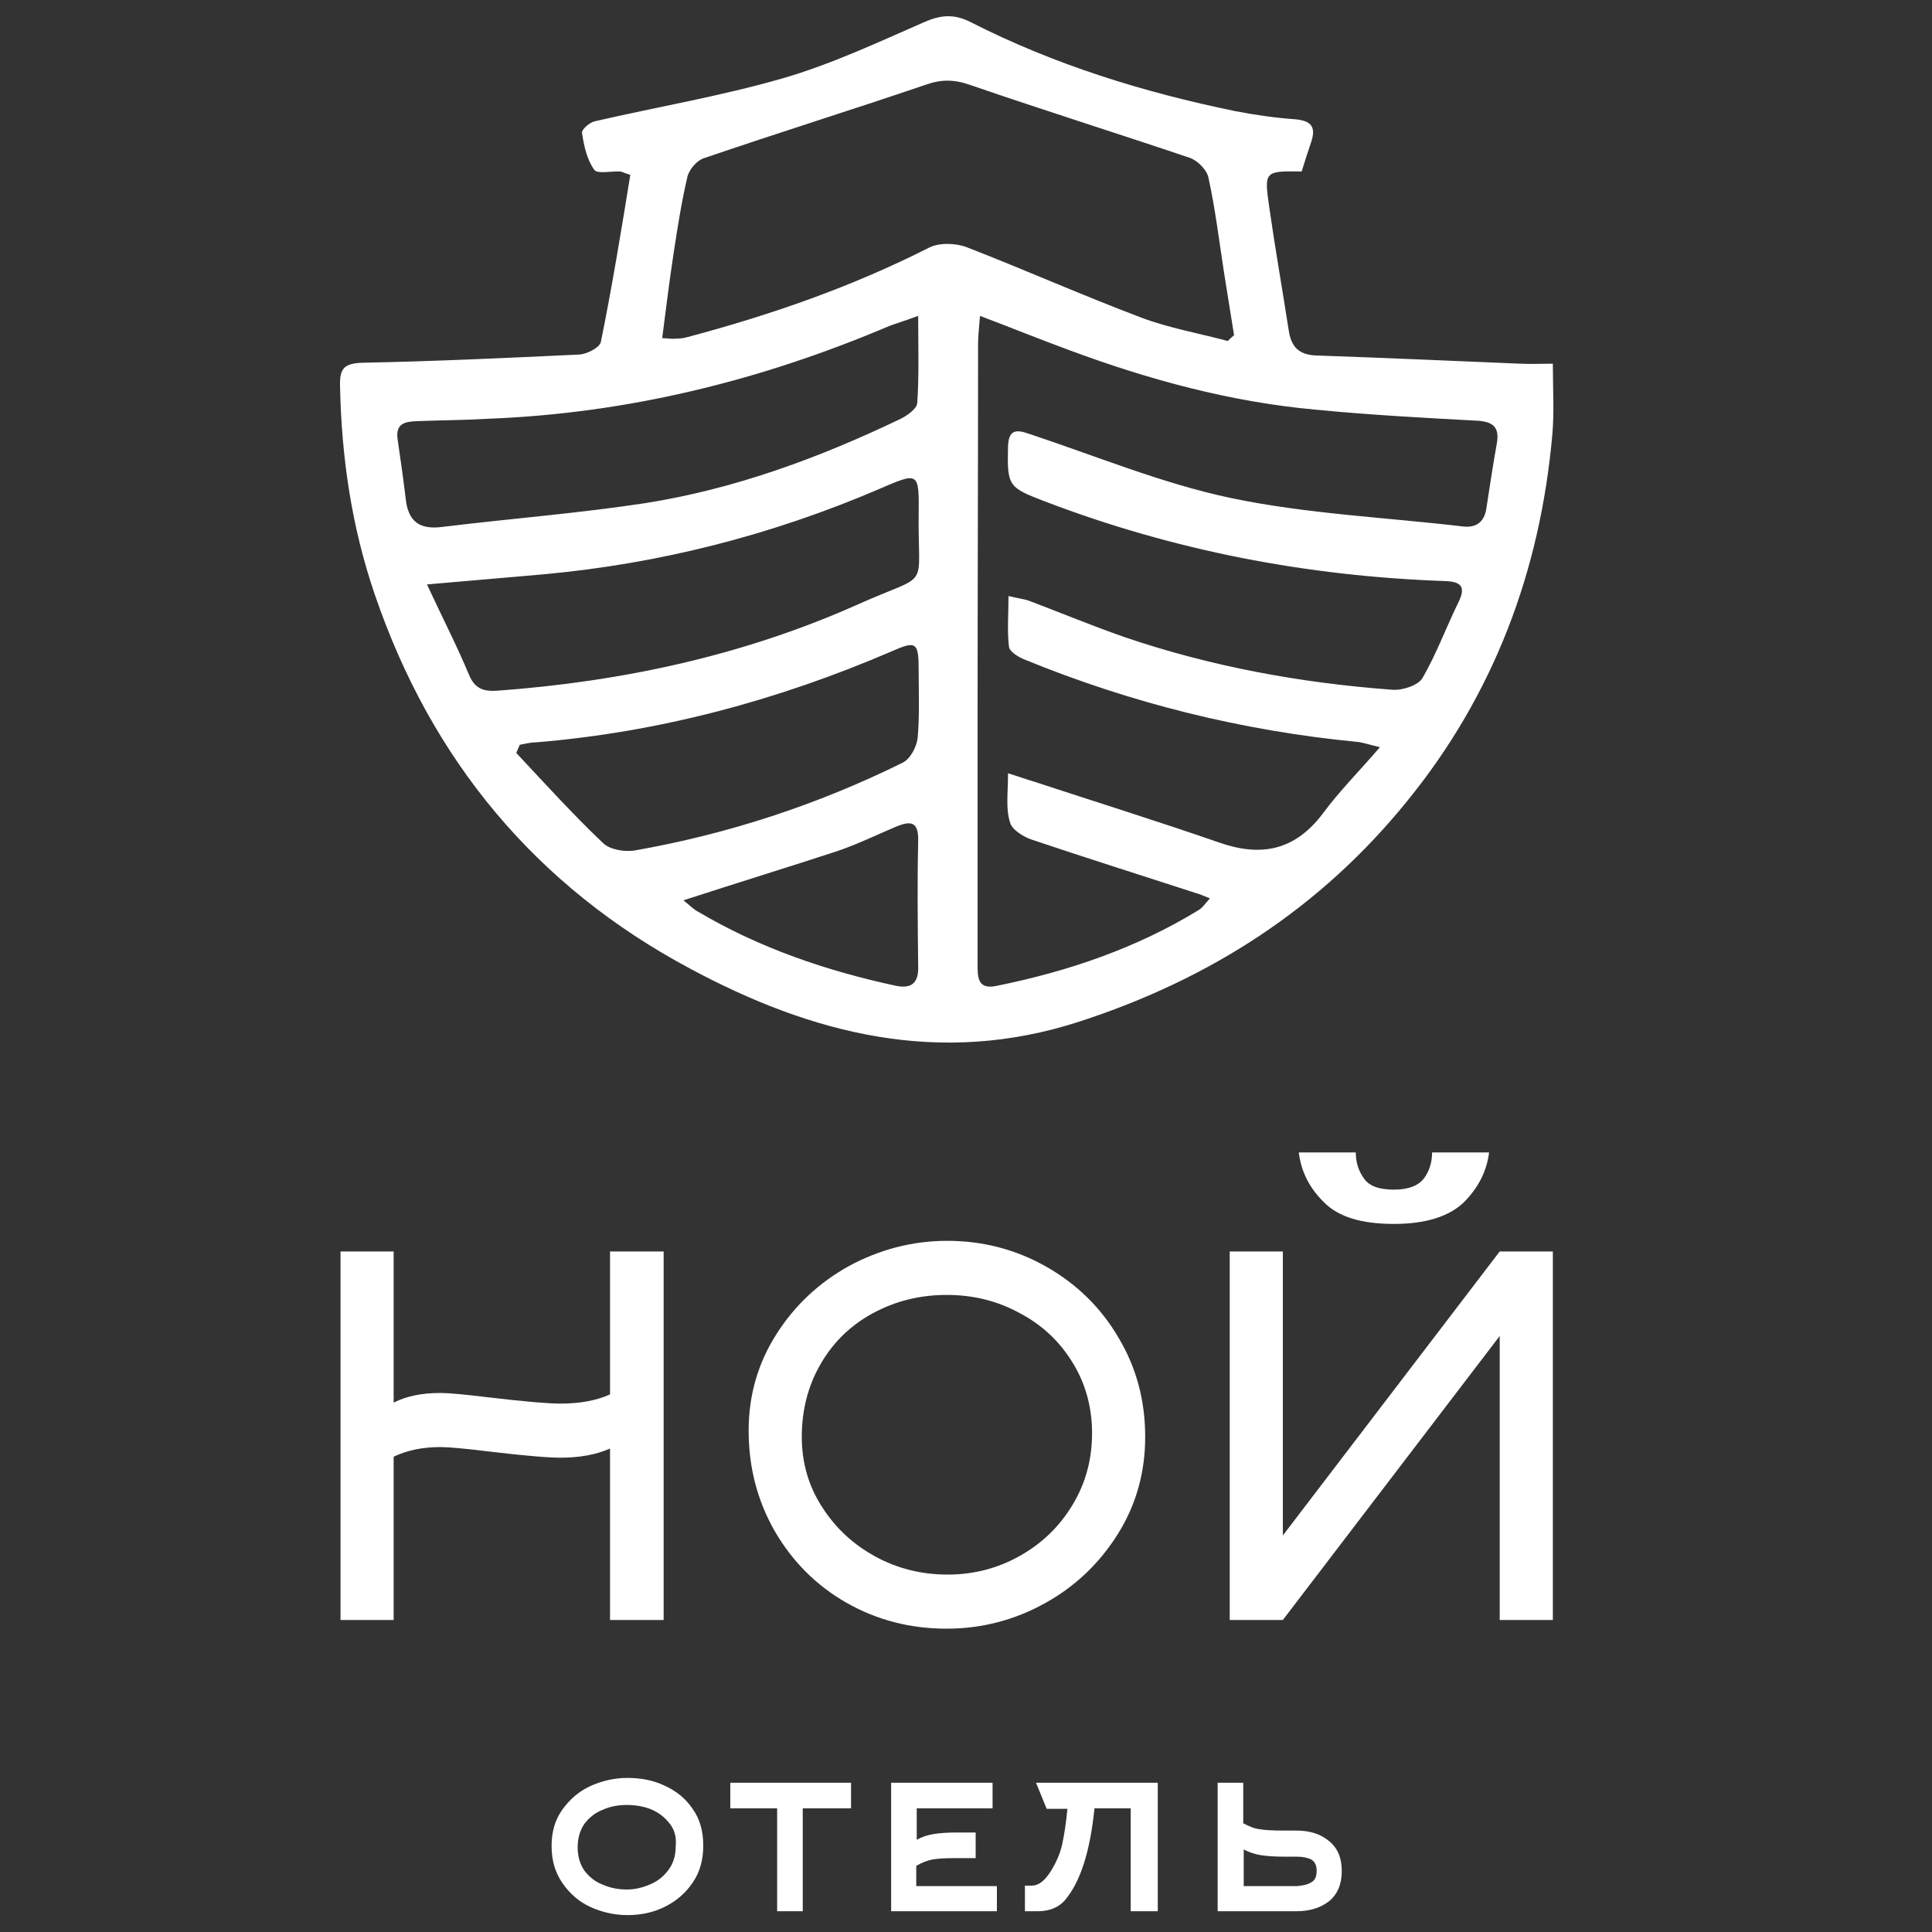 <?xml version="1.0" encoding="UTF-8"?> <!-- Generator: Adobe Illustrator 25.1.0, SVG Export Plug-In . SVG Version: 6.00 Build 0) --> <svg xmlns="http://www.w3.org/2000/svg" xmlns:xlink="http://www.w3.org/1999/xlink" id="Слой_1" x="0px" y="0px" viewBox="0 0 400 400" style="enable-background:new 0 0 400 400;" xml:space="preserve"><rect x="0" y="0" width="400" height="400" fill="#333333" stroke="none"/> <style type="text/css"> .st0{fill:#FFFFFF;} .st1{fill-rule:evenodd;clip-rule:evenodd;fill:#FFFFFF;} </style> <g> <g> <g> <path class="st0" d="M70.5,335.4v-76.3h11v31.3c2.7-1.4,6-2,9.7-2c1.7,0,5,0.3,9.9,0.9c7.6,0.9,12.5,1.3,14.9,1.3 c4,0,7.4-0.6,10.3-1.9v-29.6h11.1v76.3h-11.1v-35.5c-2.9,1.3-6.4,1.9-10.3,1.9c-2.4,0-7.4-0.4-14.9-1.3c-4.9-0.6-8.2-0.9-9.9-0.9 c-3.8,0-7,0.7-9.7,2v33.8H70.5z"></path> <path class="st0" d="M231.5,317.5c-3.8,6.1-8.8,10.9-15.1,14.4c-6.3,3.5-13.1,5.3-20.4,5.3c-7.6,0-14.5-1.8-20.8-5.4 c-6.3-3.6-11.2-8.6-14.8-14.8c-3.6-6.3-5.4-13.2-5.4-20.8c0-7.3,1.9-13.9,5.7-19.9c3.8-6,8.8-10.7,15.1-14.2 c6.3-3.4,13.1-5.2,20.3-5.2c7.4,0,14.3,1.8,20.6,5.4c6.3,3.6,11.3,8.5,14.9,14.7c3.7,6.2,5.5,13,5.5,20.5 C237.1,304.7,235.3,311.4,231.5,317.5z M222,282c-2.7-4.4-6.4-7.8-11-10.2c-4.6-2.5-9.6-3.7-15-3.7c-5.6,0-10.7,1.3-15.3,3.8 c-4.6,2.5-8.2,6-10.8,10.5c-2.6,4.5-3.9,9.5-3.9,15.1c0,5.3,1.4,10.2,4.2,14.5c2.8,4.4,6.5,7.8,11.1,10.3 c4.6,2.5,9.6,3.7,14.9,3.7c5.4,0,10.4-1.3,15-3.9c4.6-2.6,8.2-6.1,10.9-10.6c2.7-4.5,4-9.4,4-14.8 C226.1,291.3,224.7,286.3,222,282z"></path> <path class="st0" d="M265.6,317.9l44.9-58.8h11v76.3h-11v-58.8l-44.9,58.8h-11v-76.3h11V317.9z M288.6,246.3 c-3,0-5.1-0.7-6.2-2.3c-1.1-1.5-1.7-3.3-1.7-5.4h-11.8c0.5,4,2.2,7.4,5.3,10.4c3,3,7.8,4.4,14.4,4.4c6.5,0,11.3-1.5,14.4-4.4 c3-3,4.8-6.4,5.3-10.4h-11.8c0,2.1-0.6,3.9-1.7,5.4C293.6,245.5,291.6,246.3,288.6,246.3z"></path> </g> </g> <g> <path class="st0" d="M143.4,389.8c-1.5,2.2-3.4,3.8-5.8,5c-2.4,1.2-5,1.7-7.7,1.7c-2.7,0-5.3-0.6-7.7-1.7c-2.4-1.1-4.3-2.8-5.8-5 c-1.5-2.2-2.2-4.7-2.2-7.6c0-2.9,0.7-5.4,2.2-7.5c1.5-2.1,3.4-3.8,5.8-4.9c2.4-1.1,5-1.7,7.7-1.7c2.8,0,5.4,0.5,7.7,1.6 c2.4,1.1,4.3,2.6,5.8,4.8c1.5,2.1,2.2,4.6,2.2,7.6C145.6,385.1,144.9,387.6,143.4,389.8z M138.6,377.5c-1-1.3-2.2-2.2-3.8-2.9 c-1.5-0.6-3.2-0.9-5-0.9c-1.8,0-3.5,0.3-5,1c-1.6,0.6-2.8,1.6-3.8,2.9c-0.9,1.3-1.4,2.9-1.4,4.9c0,1.9,0.5,3.5,1.4,4.8 c1,1.3,2.2,2.3,3.8,2.9c1.6,0.7,3.2,1,5,1c1.7,0,3.3-0.4,4.9-1.1c1.6-0.7,2.8-1.7,3.8-3.1c1-1.4,1.4-3,1.4-4.8 C140.1,380.3,139.6,378.7,138.6,377.5z"></path> <path class="st0" d="M166.2,395.7h-5.3v-21.3h-9.7v-5.3h25v5.3h-10V395.7z"></path> <path class="st0" d="M206.4,390.4v5.3h-21.9v-26.6h21v5.3h-15.7v6.5c1.1-0.6,2.3-1,3.6-1.2c1.3-0.2,2.9-0.3,4.7-0.3h3.9v5.3H198 c-2.4,0-4,0.1-5,0.3c-1,0.2-2.1,0.6-3.3,1.3v4.2H206.4z"></path> <path class="st0" d="M214.5,369.1h25.2v26.6h-5.6v-21.3h-7.5c-0.9,8.9-2.9,15.2-6.1,19c-1.3,1.5-3.2,2.3-5.6,2.3h-2.7v-5.3h1.4 c1.4,0,2.7-1,3.9-2.9c1.2-1.9,2-3.8,2.4-5.6c0.4-1.8,0.8-4.3,1.1-7.4h-4.3L214.5,369.1z"></path> <path class="st0" d="M260.7,378.7c1,0.2,2.7,0.3,5,0.3h2.7c2.8,0,5,0.7,6.8,2.2c1.8,1.5,2.6,3.5,2.6,6.2c0,2.7-0.9,4.8-2.6,6.2 c-1.8,1.4-4,2.1-6.8,2.1h-16.3v-26.6h5.3v8.4C258.6,378.1,259.7,378.6,260.7,378.7z M271.5,389.7c0.8-0.4,1.1-1.3,1.1-2.4 c0-1.1-0.4-1.9-1.1-2.3c-0.8-0.4-1.8-0.6-3-0.6h-2.7c-1.8,0-3.4-0.1-4.7-0.3c-1.3-0.2-2.5-0.6-3.6-1.2v7.6h11 C269.7,390.4,270.7,390.2,271.5,389.7z"></path> </g> <path class="st1" d="M130.5,36.2c-1.6-0.5-1.8-0.7-2.1-0.7c-1.9-0.1-4.8,0.6-5.4-0.4c-1.5-2.1-2.1-4.9-2.5-7.6 c-0.1-0.7,1.6-2.2,2.7-2.4c13-3,26.1-5.2,38.9-8.9c10-2.9,19.6-7.4,29.2-11.6c3.4-1.5,6.2-1.8,9.7,0c17.3,8.8,35.7,14.5,54.7,18.4 c4.1,0.8,8.3,1.4,12.5,1.7c3.2,0.3,4.3,1.5,3.3,4.6c-0.7,2.1-1.4,4.2-2,6.2c-7.7-0.1-7.8-0.1-6.7,7.5c1.2,8.4,2.7,16.9,4,25.3 c0.5,3.5,2.1,5.2,5.8,5.3c14.1,0.5,28.1,1.1,42.2,1.7c2.1,0.1,4.1,0,6.7,0c0,5.1,0.3,9.9-0.1,14.6c-2.5,28.3-12.1,53.9-30.1,76 c-17.9,22.1-40.7,36.8-67.8,45.6c-28.9,9.4-55.4,2.6-80.7-11c-31.8-17-53.5-43.1-65.2-77.4c-4.8-14-6.9-28.4-7.2-43.2 c-0.1-3.7,0.9-4.7,4.8-4.8c15-0.3,29.9-1,44.8-1.7c1.6-0.1,4.2-1.5,4.4-2.6C126.7,59.5,128.6,47.9,130.5,36.2z M208.7,160.1 c2.6,0.8,3.9,1.3,5.3,1.7c12.8,4.2,25.6,8.2,38.3,12.6c8.8,3.1,15.8,1.7,21.6-6c3.4-4.6,7.4-8.6,11.8-13.7c-2.5-0.6-3.6-1-4.7-1.1 c-23.8-2.3-46.8-8-69-17.1c-1.2-0.5-3-1.6-3.1-2.6c-0.4-3.3-0.1-6.7-0.1-10.5c2,0.5,3.2,0.6,4.3,1c6.6,2.5,13.1,5.2,19.7,7.5 c17.9,6.1,36.5,9.5,55.4,10.9c2.1,0.2,5.4-0.9,6.3-2.4c2.9-5,4.9-10.5,7.5-15.8c1.6-3.3,0.3-4.2-2.9-4.3 c-28.5-1-56.1-6.3-82.8-16.5c-7.5-2.9-7.8-3.1-7.6-11.3c0.1-3.6,1.7-3.6,4.3-2.7c13.9,4.6,27.6,10.3,41.8,13.3 c15.7,3.3,32,4,48.1,5.9c2.6,0.3,4.3-0.8,4.8-3.5c0.7-4.6,1.4-9.2,2.2-13.7c0.6-3.4-0.8-4.5-4.1-4.7c-11.2-0.6-22.4-1.2-33.6-2.3 c-17.5-1.6-34.4-6.2-50.8-12.3c-6-2.2-11.9-4.6-18.5-7.1c-0.2,2.4-0.4,4.2-0.4,5.9c0,25.6-0.1,51.3-0.1,76.9c0,17.1,0,34.2,0,51.3 c0,2.7-0.1,5.5,4,4.6c14.8-3,28.9-7.8,41.8-15.7c0.8-0.5,1.3-1.3,2.3-2.4c-1.3-0.5-2.1-0.9-2.9-1.1c-11.4-3.7-22.8-7.3-34.1-11.1 c-1.7-0.6-4.1-2.1-4.4-3.6C208.2,167.4,208.7,164.2,208.7,160.1z M254.2,70.6c0.4-0.4,0.8-0.8,1.3-1.2c-0.7-4.4-1.4-8.7-2.1-13.1 c-1-6.5-1.8-13.1-3.2-19.5c-0.3-1.6-2.2-3.5-3.8-4.1c-15.1-5.1-30.4-9.9-45.5-15.1c-3.4-1.2-6.1-1.2-9.4,0 c-15.3,5.2-30.7,10-45.9,15.2c-1.4,0.5-3,2.4-3.3,3.9c-1.2,5.1-2,10.3-2.8,15.5c-0.9,5.8-1.6,11.7-2.4,17.8c1.6,0.1,2.3,0.2,3,0.1 c0.7,0,1.5-0.1,2.2-0.3c17.3-4.6,34-10.4,50-18.5c2.1-1.1,5.6-1,7.9-0.1c12.1,4.7,24,10,36.2,14.6C242,67.9,248.2,69,254.2,70.6z M190.1,65.4c-2.7,1-4.4,1.5-6,2.1c-26.6,11.3-54.2,18.1-83.1,19.2C96,87,91.1,87,86.2,87.2c-2.2,0.1-4.3,0.4-3.9,3.6 c0.6,4.1,1.2,8.3,1.7,12.5c0.5,4.6,2.8,6.4,7.5,5.8c13.9-1.7,28-2.8,41.9-4.9c18.6-2.9,36.2-9.4,53.1-17.5c1.4-0.7,3.3-2.1,3.4-3.2 C190.3,77.7,190.1,72,190.1,65.4z M88.4,121c3.2,6.9,6.2,12.7,8.7,18.7c1.2,2.9,3,3.5,5.9,3.3c25.9-1.9,51-7.3,74.7-17.9 c15.2-6.8,12.3-2.4,12.5-18.6c0.1-8.9,0-8.8-8.3-5.2c-22.2,9.5-45.3,15.4-69.3,17.6C104.9,119.6,97.3,120.2,88.4,121z M107.6,154.2 c-0.2,0.6-0.5,1.1-0.7,1.7c5.9,6.3,11.7,12.7,17.9,18.6c1.4,1.4,4.4,1.9,6.5,1.6c19.4-3.4,38-9.5,55.6-18.2 c1.6-0.8,2.9-3.3,3.1-5.2c0.4-4.6,0.2-9.3,0.2-13.9c0-5.9-0.5-6.2-5.7-3.9c-23.5,10.1-48,16.7-73.6,18.8 C109.8,153.7,108.7,154,107.6,154.2z M141.5,186.4c1.4,1.1,2.1,1.9,3.1,2.4c12.7,7.5,26.5,12.2,40.9,15.3c3.4,0.7,4.7-0.8,4.6-4 c-0.1-8.7-0.2-17.4,0-26c0.1-4.1-1.6-4.2-4.7-2.9c-4,1.7-7.9,3.6-12,5C163.3,179.5,152.9,182.7,141.5,186.4z"></path> </g> </svg> 